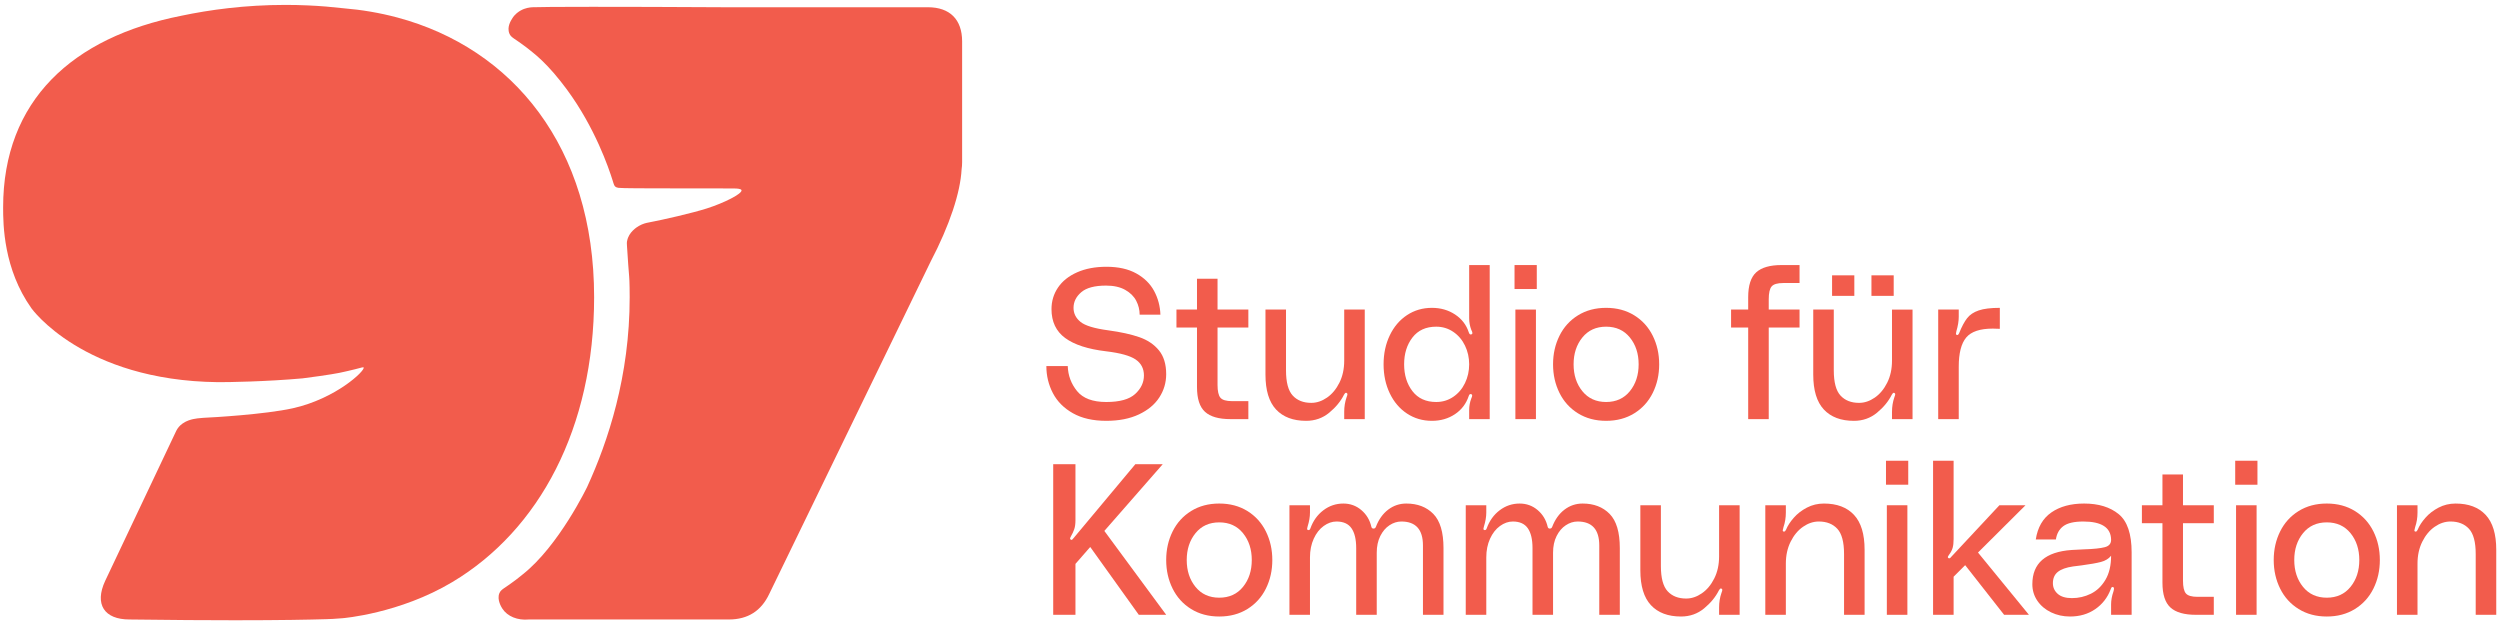 <?xml version="1.0" encoding="UTF-8" standalone="no"?>
<!-- Created with Inkscape (http://www.inkscape.org/) -->

<svg
   version="1.1"
   id="svg2"
   width="2666.667"
   height="666.667"
   viewBox="0 0 2666.667 666.667"
   sodipodi:docname="97_LogoK_PtnWarmRed_AI.ai"
   xmlns:inkscape="http://www.inkscape.org/namespaces/inkscape"
   xmlns:sodipodi="http://sodipodi.sourceforge.net/DTD/sodipodi-0.dtd"
   xmlns="http://www.w3.org/2000/svg"
   xmlns:svg="http://www.w3.org/2000/svg">
  <defs
     id="defs6">
    <clipPath
       clipPathUnits="userSpaceOnUse"
       id="clipPath16">
      <path
         d="M 0,500 H 2000 V 0 H 0 Z"
         id="path14" />
    </clipPath>
  </defs>
  <sodipodi:namedview
     id="namedview4"
     pagecolor="#ffffff"
     bordercolor="#000000"
     borderopacity="0.25"
     inkscape:showpageshadow="2"
     inkscape:pageopacity="0.0"
     inkscape:pagecheckerboard="0"
     inkscape:deskcolor="#d1d1d1" />
  <g
     id="g8"
     inkscape:groupmode="layer"
     inkscape:label="97_LogoK_PtnWarmRed_AI"
     transform="matrix(1.333,0,0,-1.333,0,666.667)">
    <g
       id="g10">
      <g
         id="g12"
         clip-path="url(#clipPath16)">
        <g
           id="g18"
           transform="translate(911.693,230.326)">
          <path
             d="m 0,0 c 6.562,-2.284 11.784,-5.794 15.667,-10.53 3.88,-4.737 5.822,-11.103 5.822,-19.091 0,-6.737 -1.828,-12.927 -5.48,-18.577 -3.655,-5.652 -9.105,-10.189 -16.351,-13.614 -7.252,-3.424 -15.954,-5.135 -26.112,-5.135 -10.617,0 -19.52,2.024 -26.711,6.077 -7.192,4.051 -12.529,9.418 -16.009,16.096 -3.484,6.677 -5.223,13.895 -5.223,21.659 h 17.122 c 0.227,-7.533 2.71,-14.211 7.449,-20.033 4.734,-5.821 12.526,-8.732 23.372,-8.732 10.728,0 18.433,2.139 23.115,6.42 4.679,4.281 7.02,9.218 7.02,14.812 0,5.478 -2.199,9.729 -6.593,12.755 -4.395,3.023 -12.301,5.223 -23.714,6.592 -14.498,1.713 -25.399,5.25 -32.703,10.616 -7.307,5.365 -10.959,13.07 -10.959,23.115 0,6.392 1.739,12.158 5.222,17.294 3.482,5.137 8.562,9.187 15.24,12.157 6.677,2.967 14.524,4.451 23.542,4.451 9.474,0 17.406,-1.77 23.801,-5.307 6.392,-3.539 11.156,-8.219 14.297,-14.041 3.137,-5.82 4.821,-12.156 5.052,-19.005 H 0.257 c 0,3.88 -0.915,7.589 -2.74,11.13 -1.827,3.537 -4.768,6.447 -8.818,8.731 -4.053,2.283 -9.161,3.425 -15.325,3.425 -9.133,0 -15.752,-1.771 -19.861,-5.308 -4.11,-3.539 -6.164,-7.705 -6.164,-12.5 0,-4.451 1.854,-8.191 5.565,-11.214 3.707,-3.027 11.099,-5.282 22.173,-6.764 C -14.87,4.11 -6.565,2.283 0,0"
             style="fill:#f25c4c;fill-opacity:1;fill-rule:nonzero;stroke:none"
             id="path20" />
        </g>
        <g
           id="g22"
           transform="translate(974.274,238.031)">
          <path
             d="m 0,0 v -45.887 c 0,-5.025 0.77,-8.449 2.311,-10.273 1.541,-1.828 4.65,-2.74 9.332,-2.74 H 24.656 V -73.283 H 10.273 c -9.246,0 -16.01,1.939 -20.29,5.822 -4.281,3.879 -6.421,10.5 -6.421,19.862 V 0 h -16.437 v 14.383 h 16.437 V 39.039 H 0 V 14.383 H 24.656 V 0 Z"
             style="fill:#f25c4c;fill-opacity:1;fill-rule:nonzero;stroke:none"
             id="path24" />
        </g>
        <g
           id="g26"
           transform="translate(1021.103,172.452)">
          <path
             d="M 0,0 C -5.65,6.049 -8.475,15.351 -8.475,27.91 V 79.961 H 7.962 V 31.334 c 0,-9.588 1.798,-16.325 5.394,-20.205 3.595,-3.881 8.532,-5.822 14.81,-5.822 4.336,0 8.532,1.397 12.585,4.196 4.05,2.795 7.363,6.763 9.931,11.901 2.567,5.135 3.853,11.014 3.853,17.635 V 79.961 H 70.972 V -7.705 H 54.535 v 5.822 c 0,4.109 0.625,7.988 1.883,11.643 0.454,1.14 0.685,1.939 0.685,2.398 0,0.57 -0.287,0.967 -0.857,1.197 h -0.342 c -0.457,0 -0.971,-0.513 -1.541,-1.541 C 51.736,6.564 47.798,1.769 42.549,-2.568 37.297,-6.907 31.133,-9.074 24.057,-9.074 13.669,-9.074 5.651,-6.051 0,0"
             style="fill:#f25c4c;fill-opacity:1;fill-rule:nonzero;stroke:none"
             id="path28" />
        </g>
        <g
           id="g30"
           transform="translate(1162.874,182.555)">
          <path
             d="m 0,0 c 4.05,2.74 7.191,6.421 9.418,11.044 2.225,4.623 3.337,9.614 3.337,14.983 0,5.363 -1.112,10.357 -3.337,14.98 C 7.191,45.63 4.05,49.312 0,52.051 c -4.053,2.74 -8.591,4.109 -13.612,4.109 -8.219,0 -14.555,-2.884 -19.006,-8.646 -4.453,-5.765 -6.678,-12.928 -6.678,-21.487 0,-8.562 2.225,-15.726 6.678,-21.489 4.451,-5.766 10.787,-8.647 19.006,-8.647 C -8.591,-4.109 -4.053,-2.74 0,0 M 29.194,-17.807 H 12.755 v 7.362 c 0,3.082 0.57,6.164 1.713,9.246 0.456,0.912 0.685,1.654 0.685,2.226 0,0.684 -0.342,1.084 -1.027,1.199 h -0.342 c -0.573,0 -1.029,-0.515 -1.371,-1.541 -2.054,-6.164 -5.735,-11.017 -11.044,-14.554 -5.307,-3.54 -11.444,-5.307 -18.405,-5.307 -7.422,0 -14.07,1.939 -19.948,5.82 -5.881,3.879 -10.474,9.273 -13.784,16.181 -3.312,6.906 -4.965,14.64 -4.965,23.202 0,8.559 1.653,16.292 4.965,23.2 3.31,6.905 7.903,12.298 13.784,16.181 5.878,3.878 12.526,5.82 19.948,5.82 6.961,0 13.125,-1.77 18.492,-5.308 5.363,-3.538 9.015,-8.276 10.957,-14.211 0.455,-1.485 1.14,-2.055 2.055,-1.713 0.57,0.113 0.857,0.456 0.857,1.029 0,0.455 -0.115,0.941 -0.342,1.456 -0.231,0.512 -0.402,0.882 -0.515,1.111 -1.143,2.968 -1.713,6.105 -1.713,9.418 v 42.464 h 16.439 z"
             style="fill:#f25c4c;fill-opacity:1;fill-rule:nonzero;stroke:none"
             id="path32" />
        </g>
        <path
           d="m 1212.615,252.414 h 16.437 v -87.666 h -16.437 z m -0.687,35.615 h 17.807 v -19.178 h -17.807 z"
           style="fill:#f25c4c;fill-opacity:1;fill-rule:nonzero;stroke:none"
           id="path34" />
        <g
           id="g36"
           transform="translate(1304.221,187.093)">
          <path
             d="m 0,0 c 4.679,5.763 7.019,12.927 7.019,21.489 0,8.56 -2.34,15.722 -7.019,21.487 -4.682,5.763 -11.018,8.646 -19.006,8.646 -7.992,0 -14.327,-2.883 -19.006,-8.646 -4.682,-5.765 -7.021,-12.927 -7.021,-21.487 0,-8.562 2.339,-15.726 7.021,-21.489 4.679,-5.766 11.014,-8.647 19.006,-8.647 7.988,0 14.324,2.881 19.006,8.647 m 3.509,60.698 c 6.448,-3.997 11.387,-9.447 14.811,-16.352 3.424,-6.907 5.137,-14.527 5.137,-22.857 0,-8.334 -1.713,-15.954 -5.137,-22.86 -3.424,-6.907 -8.363,-12.357 -14.811,-16.351 -6.45,-3.998 -13.954,-5.992 -22.515,-5.992 -8.562,0 -16.068,1.994 -22.516,5.992 -6.45,3.994 -11.386,9.444 -14.81,16.351 -3.426,6.906 -5.137,14.526 -5.137,22.86 0,8.33 1.711,15.95 5.137,22.857 3.424,6.905 8.36,12.355 14.81,16.352 6.448,3.994 13.954,5.992 22.516,5.992 8.561,0 16.065,-1.998 22.515,-5.992"
             style="fill:#f25c4c;fill-opacity:1;fill-rule:nonzero;stroke:none"
             id="path38" />
        </g>
        <g
           id="g40"
           transform="translate(1417.653,270.906)">
          <path
             d="m 0,0 c -1.541,-1.828 -2.311,-5.252 -2.311,-10.273 v -8.219 H 22.345 V -32.875 H -2.311 v -73.283 h -16.438 v 73.283 h -13.697 v 14.383 h 13.697 v 9.931 c 0,9.359 2.14,15.979 6.421,19.862 4.281,3.88 11.044,5.822 20.29,5.822 H 22.345 V 2.74 H 9.333 C 4.651,2.74 1.541,1.824 0,0"
             style="fill:#f25c4c;fill-opacity:1;fill-rule:nonzero;stroke:none"
             id="path42" />
        </g>
        <path
           d="m 1497.531,279.809 h 17.807 v -16.437 h -17.807 z m -31.504,0 h 17.807 v -16.437 h -17.807 z m -6.593,-107.357 c -5.65,6.05 -8.475,15.351 -8.475,27.91 v 52.052 h 16.437 v -48.627 c 0,-9.589 1.798,-16.326 5.394,-20.205 3.595,-3.881 8.532,-5.822 14.81,-5.822 4.337,0 8.532,1.397 12.586,4.196 4.049,2.795 7.362,6.763 9.93,11.9 2.568,5.136 3.853,11.015 3.853,17.636 v 40.922 h 16.437 v -87.666 h -16.437 v 5.821 c 0,4.109 0.626,7.989 1.884,11.644 0.453,1.139 0.684,1.939 0.684,2.397 0,0.57 -0.287,0.968 -0.856,1.197 h -0.343 c -0.457,0 -0.971,-0.512 -1.541,-1.541 -2.626,-5.25 -6.565,-10.045 -11.813,-14.381 -5.252,-4.34 -11.416,-6.507 -18.494,-6.507 -10.387,0 -18.405,3.024 -24.056,9.074"
           style="fill:#f25c4c;fill-opacity:1;fill-rule:nonzero;stroke:none"
           id="path44" />
        <g
           id="g46"
           transform="translate(1566.189,232.039)">
          <path
             d="m 0,0 c 0.57,0 1.084,0.513 1.541,1.541 2.055,5.136 4.166,9.102 6.336,11.899 2.166,2.797 5.278,4.88 9.331,6.251 4.051,1.369 9.675,2.053 16.866,2.053 V 4.965 C 32.705,5.078 30.82,5.136 28.424,5.136 18.263,5.136 11.187,2.766 7.192,-1.97 3.195,-6.708 1.199,-14.498 1.199,-25.342 V -67.291 H -15.238 V 20.375 H 1.199 V 14.553 C 1.199,11.129 0.57,7.304 -0.685,3.082 -0.916,2.167 -1.027,1.541 -1.027,1.199 -1.027,0.513 -0.744,0.111 -0.17,0 Z"
             style="fill:#f25c4c;fill-opacity:1;fill-rule:nonzero;stroke:none"
             id="path48" />
        </g>
        <g
           id="g50"
           transform="translate(911.264,8.158)">
          <path
             d="M 0,0 -38.867,54.277 -50.681,40.75 V 0 h -17.807 v 120.541 h 17.807 v -44.86 c 0,-2.855 -0.316,-5.223 -0.943,-7.106 -0.627,-1.883 -1.571,-3.912 -2.825,-6.079 -0.229,-0.342 -0.401,-0.714 -0.512,-1.112 -0.117,-0.401 0,-0.771 0.342,-1.113 l 0.684,-0.343 c 0.456,0 0.968,0.398 1.541,1.199 L -2.74,120.541 H 19.178 L -27.566,67.119 21.918,0 Z"
             style="fill:#f25c4c;fill-opacity:1;fill-rule:nonzero;stroke:none"
             id="path52" />
        </g>
        <g
           id="g54"
           transform="translate(994.651,30.503)">
          <path
             d="m 0,0 c 4.679,5.763 7.019,12.927 7.019,21.489 0,8.56 -2.34,15.722 -7.019,21.487 -4.682,5.763 -11.018,8.646 -19.006,8.646 -7.992,0 -14.328,-2.883 -19.006,-8.646 -4.682,-5.765 -7.021,-12.927 -7.021,-21.487 0,-8.562 2.339,-15.726 7.021,-21.489 4.678,-5.766 11.014,-8.647 19.006,-8.647 7.988,0 14.324,2.881 19.006,8.647 m 3.509,60.698 c 6.448,-3.997 11.387,-9.447 14.811,-16.352 3.424,-6.907 5.137,-14.527 5.137,-22.857 0,-8.334 -1.713,-15.954 -5.137,-22.86 -3.424,-6.907 -8.363,-12.357 -14.811,-16.351 -6.45,-3.998 -13.954,-5.992 -22.515,-5.992 -8.562,0 -16.068,1.994 -22.516,5.992 -6.45,3.994 -11.386,9.444 -14.81,16.351 -3.426,6.906 -5.137,14.526 -5.137,22.86 0,8.33 1.711,15.95 5.137,22.857 3.424,6.905 8.36,12.355 14.81,16.352 6.448,3.994 13.954,5.992 22.516,5.992 8.561,0 16.065,-1.998 22.515,-5.992"
             style="fill:#f25c4c;fill-opacity:1;fill-rule:nonzero;stroke:none"
             id="path56" />
        </g>
        <g
           id="g58"
           transform="translate(1146.953,88.888)">
          <path
             d="M 0,0 C 5.421,-5.537 8.132,-14.639 8.132,-27.309 V -80.731 H -8.304 v 55.476 c 0,12.783 -5.766,19.178 -17.293,19.178 -3.313,0 -6.481,-1.001 -9.503,-2.997 -3.027,-1.998 -5.48,-4.88 -7.363,-8.647 -1.883,-3.766 -2.825,-8.219 -2.825,-13.356 v -49.654 h -16.438 v 53.422 c 0,6.962 -1.258,12.241 -3.767,15.838 -2.512,3.596 -6.506,5.394 -11.986,5.394 -3.538,0 -6.963,-1.199 -10.272,-3.596 -3.313,-2.398 -5.966,-5.796 -7.962,-10.188 -2,-4.395 -2.997,-9.39 -2.997,-14.982 v -45.888 h -16.436 V 6.935 H -98.71 V 1.114 c 0,-3.425 -0.629,-7.135 -1.883,-11.13 0,-0.231 -0.085,-0.599 -0.257,-1.113 -0.17,-0.513 -0.2,-0.914 -0.085,-1.199 0.111,-0.285 0.342,-0.486 0.685,-0.599 h 0.513 c 0.57,0 1.027,0.455 1.369,1.37 2.167,6.05 5.622,10.872 10.36,14.469 4.736,3.596 10.072,5.392 16.009,5.392 5.479,0 10.273,-1.74 14.383,-5.22 4.109,-3.485 6.789,-7.962 8.047,-13.442 0.228,-0.915 0.798,-1.371 1.711,-1.371 0.914,0 1.541,0.456 1.885,1.371 2.282,5.933 5.565,10.53 9.846,13.784 4.279,3.252 9.1,4.878 14.468,4.878 C -12.644,8.304 -5.422,5.537 0,0"
             style="fill:#f25c4c;fill-opacity:1;fill-rule:nonzero;stroke:none"
             id="path60" />
        </g>
        <g
           id="g62"
           transform="translate(1288.04,88.888)">
          <path
             d="M 0,0 C 5.42,-5.537 8.132,-14.639 8.132,-27.309 V -80.731 H -8.304 v 55.476 c 0,12.783 -5.766,19.178 -17.294,19.178 -3.312,0 -6.48,-1.001 -9.503,-2.997 -3.026,-1.998 -5.479,-4.88 -7.362,-8.647 -1.884,-3.766 -2.825,-8.219 -2.825,-13.356 v -49.654 h -16.439 v 53.422 c 0,6.962 -1.257,12.241 -3.766,15.838 -2.512,3.596 -6.506,5.394 -11.986,5.394 -3.539,0 -6.963,-1.199 -10.272,-3.596 -3.313,-2.398 -5.966,-5.796 -7.963,-10.188 -1.999,-4.395 -2.996,-9.39 -2.996,-14.982 v -45.888 h -16.437 V 6.935 H -98.71 V 1.114 c 0,-3.425 -0.629,-7.135 -1.884,-11.13 0,-0.231 -0.085,-0.599 -0.257,-1.113 -0.17,-0.513 -0.199,-0.914 -0.085,-1.199 0.112,-0.285 0.342,-0.486 0.685,-0.599 h 0.514 c 0.57,0 1.027,0.455 1.369,1.37 2.166,6.05 5.622,10.872 10.359,14.469 4.736,3.596 10.073,5.392 16.01,5.392 5.479,0 10.272,-1.74 14.383,-5.22 4.109,-3.485 6.789,-7.962 8.047,-13.442 0.228,-0.915 0.798,-1.371 1.711,-1.371 0.914,0 1.541,0.456 1.885,1.371 2.281,5.933 5.565,10.53 9.846,13.784 4.279,3.252 9.1,4.878 14.468,4.878 C -12.644,8.304 -5.422,5.537 0,0"
             style="fill:#f25c4c;fill-opacity:1;fill-rule:nonzero;stroke:none"
             id="path64" />
        </g>
        <g
           id="g66"
           transform="translate(1321.082,15.863)">
          <path
             d="M 0,0 C -5.65,6.049 -8.475,15.351 -8.475,27.91 V 79.961 H 7.962 V 31.334 c 0,-9.588 1.798,-16.325 5.394,-20.205 3.595,-3.881 8.532,-5.821 14.811,-5.821 4.336,0 8.532,1.396 12.585,4.195 4.05,2.795 7.363,6.763 9.93,11.901 2.568,5.135 3.854,11.014 3.854,17.635 V 79.961 H 70.972 V -7.705 H 54.536 v 5.822 c 0,4.109 0.625,7.988 1.883,11.643 0.454,1.14 0.685,1.939 0.685,2.398 0,0.57 -0.287,0.967 -0.857,1.197 h -0.342 c -0.457,0 -0.971,-0.513 -1.541,-1.541 C 51.737,6.564 47.799,1.769 42.55,-2.568 37.298,-6.907 31.134,-9.074 24.057,-9.074 13.669,-9.074 5.651,-6.051 0,0"
             style="fill:#f25c4c;fill-opacity:1;fill-rule:nonzero;stroke:none"
             id="path68" />
        </g>
        <g
           id="g70"
           transform="translate(1483.572,88.119)">
          <path
             d="M 0,0 C 5.651,-6.051 8.476,-15.354 8.476,-27.91 V -79.961 H -7.962 v 48.627 c 0,9.588 -1.796,16.322 -5.393,20.205 -3.596,3.879 -8.535,5.822 -14.81,5.822 -4.34,0 -8.535,-1.401 -12.585,-4.196 -4.053,-2.799 -7.363,-6.763 -9.931,-11.901 -2.569,-5.135 -3.853,-11.016 -3.853,-17.635 V -79.961 H -70.971 V 7.705 h 16.437 V 1.883 c 0,-4.109 -0.629,-7.991 -1.883,-11.643 -0.343,-1.142 -0.544,-1.998 -0.6,-2.568 -0.059,-0.573 0.199,-0.915 0.772,-1.027 h 0.342 c 0.57,0 1.082,0.513 1.541,1.541 1.254,3.082 3.31,6.249 6.164,9.502 2.851,3.254 6.362,5.964 10.53,8.134 4.166,2.166 8.702,3.252 13.612,3.252 C -13.671,9.074 -5.65,6.049 0,0"
             style="fill:#f25c4c;fill-opacity:1;fill-rule:nonzero;stroke:none"
             id="path72" />
        </g>
        <path
           d="m 1509.854,95.824 h 16.437 V 8.158 h -16.437 z m -0.686,35.615 h 17.807 v -19.178 h -17.807 z"
           style="fill:#f25c4c;fill-opacity:1;fill-rule:nonzero;stroke:none"
           id="path74" />
        <g
           id="g76"
           transform="translate(1603.684,8.158)">
          <path
             d="m 0,0 -31.162,39.724 -9.246,-9.246 V 0 h -16.437 v 123.281 h 16.437 V 60.613 c 0,-2.854 -0.257,-5.196 -0.77,-7.021 -0.514,-1.827 -1.456,-3.653 -2.826,-5.479 -0.115,-0.115 -0.372,-0.513 -0.77,-1.197 -0.401,-0.686 -0.316,-1.199 0.257,-1.541 0.112,-0.116 0.343,-0.172 0.685,-0.172 0.342,0 0.684,0.198 1.027,0.599 0.342,0.398 0.569,0.655 0.686,0.77 L -3.766,87.666 H 17.123 L -20.888,49.826 19.863,0 Z"
             style="fill:#f25c4c;fill-opacity:1;fill-rule:nonzero;stroke:none"
             id="path78" />
        </g>
        <g
           id="g80"
           transform="translate(1681.163,50.45)">
          <path
             d="m 0,0 c -3.483,-0.915 -8.646,-1.828 -15.495,-2.74 -1.258,-0.116 -3.541,-0.401 -6.849,-0.856 -5.479,-0.801 -9.532,-2.255 -12.157,-4.366 -2.627,-2.114 -3.939,-5.111 -3.939,-8.991 0,-3.424 1.284,-6.278 3.854,-8.559 2.567,-2.286 6.362,-3.426 11.386,-3.426 5.363,0 10.415,1.169 15.153,3.511 4.736,2.338 8.617,6.049 11.643,11.129 C 6.619,-9.22 8.134,-2.799 8.134,4.965 6.192,2.568 3.482,0.912 0,0 m -23.372,9.588 9.932,0.513 c 7.533,0.227 13.039,0.797 16.522,1.713 3.482,0.912 5.163,2.967 5.052,6.164 -0.231,9.588 -7.649,14.383 -22.26,14.383 -7.305,0 -12.614,-1.228 -15.922,-3.682 -3.313,-2.456 -5.31,-6.023 -5.994,-10.701 h -16.095 c 1.482,9.701 5.65,16.921 12.499,21.659 6.85,4.736 15.582,7.105 26.198,7.105 11.527,0 20.744,-2.825 27.651,-8.474 6.906,-5.65 10.36,-15.839 10.36,-30.563 V -42.293 H 8.134 v 8.39 c 0,3.195 0.626,6.619 1.883,10.274 0.112,0.342 0.228,0.797 0.343,1.369 0.113,0.57 0.142,1.027 0.085,1.371 -0.059,0.342 -0.257,0.57 -0.6,0.684 l -0.512,0.17 c -0.573,0 -0.942,-0.284 -1.114,-0.854 -0.172,-0.574 -0.316,-0.916 -0.427,-1.029 -2.512,-6.621 -6.623,-11.899 -12.33,-15.837 -5.708,-3.939 -12.442,-5.907 -20.203,-5.907 -5.479,0 -10.53,1.112 -15.153,3.337 -4.624,2.228 -8.278,5.31 -10.959,9.246 -2.684,3.939 -4.023,8.362 -4.023,13.272 0,16.779 10.5,25.91 31.504,27.395"
             style="fill:#f25c4c;fill-opacity:1;fill-rule:nonzero;stroke:none"
             id="path82" />
        </g>
        <g
           id="g84"
           transform="translate(1746.828,81.441)">
          <path
             d="m 0,0 v -45.887 c 0,-5.025 0.77,-8.449 2.311,-10.273 1.541,-1.828 4.651,-2.74 9.332,-2.74 H 24.656 V -73.283 H 10.273 c -9.246,0 -16.009,1.939 -20.29,5.822 -4.281,3.879 -6.421,10.5 -6.421,19.862 V 0 h -16.437 v 14.383 h 16.437 V 39.039 H 0 V 14.383 H 24.656 V 0 Z"
             style="fill:#f25c4c;fill-opacity:1;fill-rule:nonzero;stroke:none"
             id="path86" />
        </g>
        <path
           d="m 1789.291,95.824 h 16.437 V 8.158 h -16.437 z m -0.686,35.615 h 17.807 v -19.178 h -17.807 z"
           style="fill:#f25c4c;fill-opacity:1;fill-rule:nonzero;stroke:none"
           id="path88" />
        <g
           id="g90"
           transform="translate(1880.897,30.503)">
          <path
             d="m 0,0 c 4.679,5.763 7.019,12.927 7.019,21.489 0,8.56 -2.34,15.722 -7.019,21.487 -4.682,5.763 -11.018,8.646 -19.006,8.646 -7.992,0 -14.328,-2.883 -19.006,-8.646 -4.682,-5.765 -7.021,-12.927 -7.021,-21.487 0,-8.562 2.339,-15.726 7.021,-21.489 4.678,-5.766 11.014,-8.647 19.006,-8.647 7.988,0 14.324,2.881 19.006,8.647 m 3.509,60.698 c 6.448,-3.997 11.387,-9.447 14.811,-16.352 3.424,-6.907 5.137,-14.527 5.137,-22.857 0,-8.334 -1.713,-15.954 -5.137,-22.86 -3.424,-6.907 -8.363,-12.357 -14.811,-16.351 -6.45,-3.998 -13.954,-5.992 -22.515,-5.992 -8.562,0 -16.068,1.994 -22.516,5.992 -6.45,3.994 -11.386,9.444 -14.81,16.351 -3.426,6.906 -5.137,14.526 -5.137,22.86 0,8.33 1.711,15.95 5.137,22.857 3.424,6.905 8.36,12.355 14.81,16.352 6.448,3.994 13.954,5.992 22.516,5.992 8.561,0 16.065,-1.998 22.515,-5.992"
             style="fill:#f25c4c;fill-opacity:1;fill-rule:nonzero;stroke:none"
             id="path92" />
        </g>
        <g
           id="g94"
           transform="translate(1989.024,88.119)">
          <path
             d="M 0,0 C 5.651,-6.051 8.476,-15.354 8.476,-27.91 V -79.961 H -7.962 v 48.627 c 0,9.588 -1.796,16.322 -5.393,20.205 -3.596,3.879 -8.535,5.822 -14.81,5.822 -4.34,0 -8.535,-1.401 -12.585,-4.196 -4.053,-2.799 -7.363,-6.763 -9.931,-11.901 -2.569,-5.135 -3.853,-11.016 -3.853,-17.635 V -79.961 H -70.971 V 7.705 h 16.437 V 1.883 c 0,-4.109 -0.629,-7.991 -1.883,-11.643 -0.343,-1.142 -0.544,-1.998 -0.6,-2.568 -0.059,-0.573 0.199,-0.915 0.772,-1.027 h 0.342 c 0.57,0 1.082,0.513 1.541,1.541 1.254,3.082 3.31,6.249 6.164,9.502 2.851,3.254 6.362,5.964 10.53,8.134 4.166,2.166 8.702,3.252 13.612,3.252 C -13.671,9.074 -5.65,6.049 0,0"
             style="fill:#f25c4c;fill-opacity:1;fill-rule:nonzero;stroke:none"
             id="path96" />
        </g>
        <g
           id="g98"
           transform="translate(475.415,262.356)">
          <path
             d="m 0,0 c 0,120.231 -65.254,199.113 -157.555,223.784 0,0.002 0.001,0.005 0.001,0.007 -0.062,0.014 -0.127,0.028 -0.189,0.042 -13.772,3.669 -28.147,6.126 -42.995,7.339 -8.956,1.036 -18.355,1.824 -28.18,2.266 -6.166,0.277 -12.201,0.407 -18.09,0.407 -32.599,0 -60.834,-3.958 -83.278,-8.67 10e-4,-0.003 0.002,-0.006 0.002,-0.01 -87.023,-17.131 -142.631,-67.735 -142.631,-153.39 0,-13.612 0.283,-49.212 22.655,-80.694 10e-4,0 41.112,-57.852 149.124,-59.108 7.523,-0.087 39.391,0.455 67.805,3.038 20.556,2.643 29.245,4.228 33.198,5.216 1.587,0.396 4.001,0.844 8.754,2.049 5.452,1.38 6.691,1.913 6.935,1.411 1.254,-2.583 -22.28,-24.942 -56.654,-32.601 -22.36,-4.982 -65.678,-7.42 -69.755,-7.547 -0.527,-0.016 -3.064,-0.175 -6.511,-0.543 -0.995,-0.107 -2.047,-0.276 -3.305,-0.545 -1.724,-0.369 -5.408,-1.263 -8.585,-3.534 -0.812,-0.58 -2.657,-1.924 -4.207,-4.28 -0.428,-0.651 -0.721,-1.191 -0.874,-1.514 -0.716,-1.514 -1.433,-3.027 -2.149,-4.54 h -0.002 l -54.788,-115.662 c -8.721,-18.784 -0.67,-30.858 19.453,-30.858 34.225,-0.451 61.973,-0.621 84.441,-0.621 36.687,0 59.312,0.453 73.182,0.872 2.612,0.079 7.044,0.221 12.959,0.769 0,0 45.386,3.579 87.805,28.935 C -43.773,-186.343 0,-104.56 0,0"
             style="fill:#f25c4c;fill-opacity:1;fill-rule:nonzero;stroke:none"
             id="path100" />
        </g>
        <g
           id="g102"
           transform="translate(742.514,494.326)">
          <path
             d="m 0,0 h -163.509 c -83.992,0.481 -145.208,0.412 -152.958,0.003 -2.076,-0.109 -5.73,-0.528 -9.46,-2.643 -1.256,-0.712 -4.542,-2.629 -6.859,-6.59 -0.726,-1.243 -4.335,-6.484 -2.095,-11.89 1.344,-3.245 4.008,-3.726 13.119,-10.634 0,0 0.696,-0.528 5.479,-4.347 4.136,-3.303 9.849,-8.43 16.845,-16.479 3.665,-4.279 7.192,-8.696 10.558,-13.267 22.499,-30.565 33.428,-62.727 36.534,-72.614 0.283,-0.899 0.383,-1.356 0.691,-2.239 0.437,-1.255 0.663,-1.892 1.039,-2.367 0.896,-1.132 2.386,-1.353 3.038,-1.45 4.927,-0.731 80.814,-0.229 93.232,-0.522 1.544,-0.037 4.855,-0.155 5.18,-1.353 0.751,-2.773 -13.88,-10.197 -27.834,-14.624 -11.692,-3.71 -34.165,-8.886 -47.235,-11.369 -0.943,-0.179 -3.82,-0.755 -7.017,-2.594 -1.815,-1.043 -8.093,-5.002 -9.406,-11.829 -0.09,-0.468 -0.376,-0.727 -0.152,-4.138 0.853,-12.96 1.28,-19.44 1.741,-24.414 0,0 0.407,-3.756 0.417,-16.679 0.045,-63.216 -17.314,-115.374 -33.967,-151.682 0,0 -22.64,-47.268 -51.691,-70.172 -1.83,-1.443 -3.621,-2.938 -5.479,-4.347 -9.111,-6.908 -11.775,-7.389 -13.119,-10.634 -2.173,-5.245 1.741,-11.345 2.347,-12.29 4.083,-6.364 12.307,-9.583 21.196,-8.742 h 160.033 c 15.442,0 25.971,6.999 32.288,20.295 l 129.15,265.95 c 15.407,29.452 23.865,55.471 24.844,73.878 0.275,1.86 0.424,3.825 0.424,5.906 v 96.582 C 27.374,-9.798 17.547,0 0,0"
             style="fill:#f25c4c;fill-opacity:1;fill-rule:nonzero;stroke:none"
             id="path104" />
        </g>
      </g>
    </g>
  </g>
</svg>
